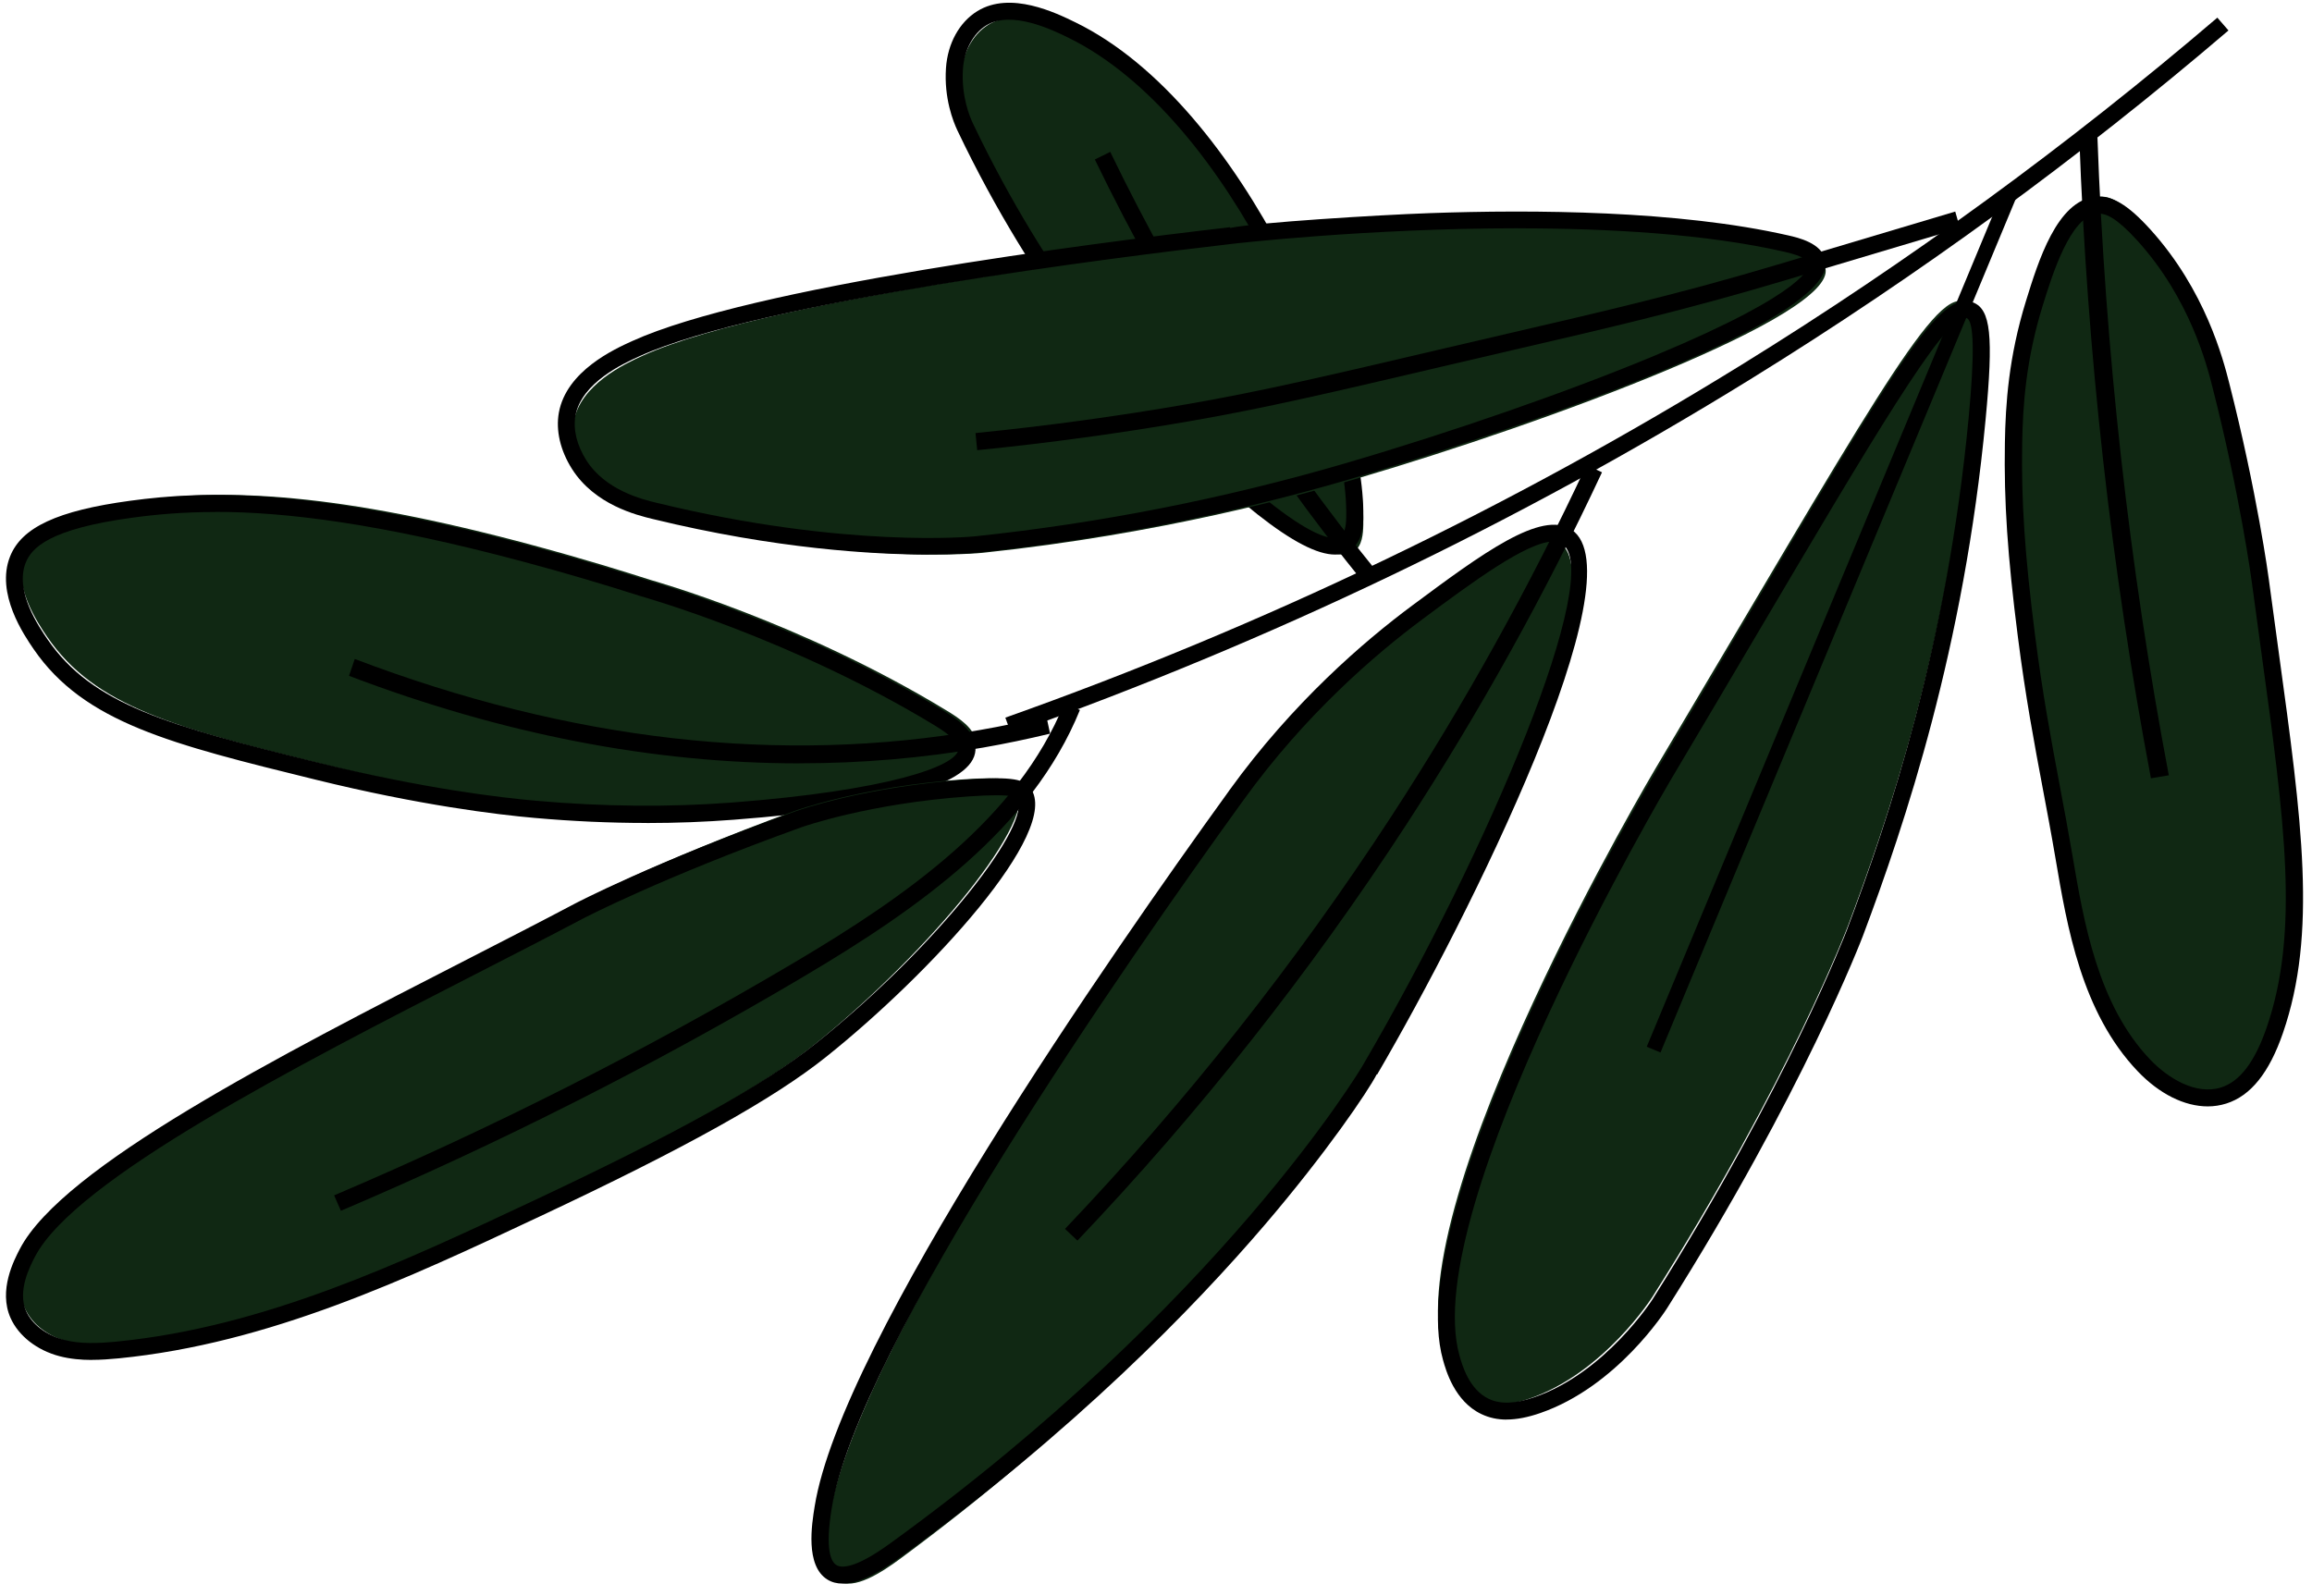 <?xml version="1.0" encoding="UTF-8"?> <svg xmlns="http://www.w3.org/2000/svg" width="155" height="107" viewBox="0 0 155 107" fill="none"><g clip-path="url(#clip0_353_1654)"><path d="M90.774 36.982C88.287 38.679 79.162 29.171 76.376 26.265C76.376 26.265 70.432 20.07 65.132 8.957C64.829 8.318 64.295 6.863 64.419 5.047C64.508 3.716 65.12 2.361 66.263 1.657C68.169 0.487 70.944 1.772 72.319 2.442C83.358 7.814 91.553 26.812 91.398 35.197C91.387 35.77 91.332 36.601 90.774 36.982Z" fill="#102813"></path><path d="M89.502 37.184C87.128 37.184 82.684 33.672 75.469 26.137C75.407 26.076 69.429 19.768 64.183 8.74C63.91 8.161 63.281 6.596 63.42 4.564C63.532 2.911 64.318 1.485 65.525 0.745C67.749 -0.624 70.797 0.864 72.1 1.5C83.501 7.06 91.549 26.601 91.398 34.657C91.391 35.156 91.368 36.321 90.527 36.893C90.242 37.088 89.903 37.184 89.506 37.184H89.502ZM89.88 35.957C90.234 35.715 90.25 34.929 90.254 34.634C90.4 26.823 82.618 7.889 71.595 2.513C70.558 2.007 67.81 0.668 66.122 1.704C65.243 2.244 64.642 3.368 64.557 4.637C64.434 6.455 65.031 7.866 65.216 8.253C70.381 19.105 76.24 25.293 76.297 25.355C86.688 36.203 89.263 36.379 89.884 35.957H89.88Z" fill="black"></path><path d="M91.512 39.184C84.413 30.441 78.317 20.855 73.4 10.694L74.432 10.184C79.31 20.267 85.355 29.775 92.4 38.447L91.516 39.184H91.512Z" fill="black"></path><path d="M136.74 19.792C135.602 23.654 135.448 26.899 135.411 29.172C135.347 32.992 135.564 36.615 136.235 42.13C136.961 48.111 137.845 52.085 138.642 57.001C139.451 61.99 140.402 67.292 143.753 70.989C145.07 72.443 147.032 73.632 148.871 73.018C150.574 72.451 151.525 70.502 152.135 68.647C154.599 61.168 153.011 52.648 151.207 38.379C151.207 38.379 150.488 32.703 148.68 25.256C148.257 23.511 147.137 19.109 143.756 15.196C142.349 13.564 141.487 13.108 140.701 13.193C138.616 13.417 137.451 17.361 136.736 19.792H136.74Z" fill="#102813"></path><path d="M148.013 74.184C146.45 74.184 144.765 73.352 143.303 71.816C139.556 67.878 138.585 62.161 137.805 57.564C137.53 55.94 137.236 54.388 136.954 52.887C136.382 49.846 135.79 46.7 135.281 42.7C134.587 37.272 134.344 33.627 134.411 29.692C134.454 27.105 134.658 23.948 135.826 20.176C136.653 17.5 137.907 13.454 140.47 13.196C141.583 13.084 142.652 13.716 144.161 15.383C147.864 19.471 149.052 24.129 149.444 25.658C151.325 33.034 152.097 38.758 152.101 38.816C152.328 40.529 152.551 42.158 152.767 43.713C154.327 55.074 155.361 62.581 153.049 69.271C152.132 71.928 150.894 73.471 149.26 73.991C148.856 74.118 148.437 74.184 148.009 74.184H148.013ZM140.724 14.324C140.677 14.324 140.634 14.324 140.595 14.332C138.796 14.513 137.589 18.416 136.939 20.514C135.814 24.156 135.614 27.209 135.571 29.719C135.504 33.592 135.743 37.195 136.429 42.566C136.935 46.531 137.523 49.661 138.091 52.687C138.373 54.192 138.667 55.747 138.945 57.383C139.701 61.826 140.638 67.358 144.149 71.042C145.345 72.297 147.222 73.448 148.907 72.913C150.165 72.513 151.164 71.204 151.956 68.909C154.178 62.473 153.163 55.074 151.623 43.871C151.407 42.316 151.184 40.683 150.956 38.966C150.949 38.908 150.188 33.249 148.323 25.939C147.951 24.476 146.814 20.022 143.299 16.141C141.908 14.605 141.202 14.324 140.724 14.324Z" fill="black"></path><path d="M144.202 52.185C141.525 38.04 139.911 23.585 139.4 9.223L140.615 9.185C141.126 23.492 142.732 37.893 145.4 51.983L144.202 52.185Z" fill="black"></path><path d="M122.38 17.989C123.112 21.167 103.769 28.331 90.852 32.125C87.195 33.199 77.957 35.791 65.885 37.066C65.885 37.066 57.317 37.968 44.327 34.793C43.109 34.496 40.613 33.811 39.261 31.665C39.074 31.364 38.159 29.914 38.461 28.266C38.917 25.796 41.83 24.422 43.071 23.858C52.03 19.778 80.067 16.581 83.034 16.235C83.034 16.235 106.189 13.54 120.324 16.783C120.922 16.92 122.2 17.228 122.376 17.993L122.38 17.989Z" fill="#102813"></path><path d="M62.284 37.185C58.629 37.185 52.057 36.821 43.746 34.796C42.687 34.538 39.869 33.849 38.344 31.438C37.56 30.196 37.251 28.856 37.468 27.659C37.984 24.865 41.184 23.412 42.389 22.866C50.39 19.236 72.954 16.336 82.282 15.257L82.466 15.234L82.473 15.283C84.251 14.916 92.314 14.416 95.838 14.291C102.758 14.045 112.545 14.106 119.897 15.787C120.558 15.938 122.11 16.294 122.37 17.411C123.529 22.408 90.826 32.036 90.498 32.13C82.339 34.516 73.917 36.178 65.468 37.063C65.438 37.063 64.31 37.177 62.288 37.177L62.284 37.185ZM101.764 15.306C91.675 15.306 82.745 16.332 82.599 16.351L82.416 16.373C75.179 17.21 50.937 20.224 42.863 23.889C41.804 24.369 38.994 25.645 38.581 27.867C38.413 28.787 38.669 29.844 39.303 30.851C40.584 32.88 43.077 33.486 44.017 33.713C56.725 36.81 65.266 35.973 65.35 35.962C73.734 35.08 82.087 33.433 90.18 31.067C97.387 28.958 105.159 26.255 110.974 23.828C121.365 19.493 121.311 17.842 121.273 17.668C121.235 17.506 120.975 17.188 119.648 16.885C114.392 15.684 107.866 15.31 101.768 15.31L101.764 15.306Z" fill="black"></path><path d="M65.512 30.185L65.4 29.036C70.144 28.563 74.953 27.907 79.692 27.082C84.609 26.227 89.011 25.195 96.999 23.32C98.487 22.972 99.89 22.644 101.24 22.331C107.659 20.842 112.729 19.666 119.16 17.744L131.082 14.185L131.4 15.294L119.478 18.854C113.013 20.784 107.928 21.964 101.493 23.456C100.147 23.769 98.744 24.093 97.256 24.445C89.249 26.324 84.835 27.36 79.884 28.219C75.118 29.048 70.286 29.708 65.512 30.185Z" fill="black"></path><path d="M132.12 27.531C130.616 43.383 126.376 55.489 123.894 62.075C123.894 62.075 120.001 72.4 110.781 86.954C110.781 86.954 107.562 92.04 102.55 93.774C101.132 94.266 99.986 94.335 99.008 93.874C97.434 93.133 96.915 91.264 96.725 90.593C93.852 80.325 111.015 51.478 111.015 51.478C124.942 28.069 129.603 19.433 131.641 20.235C132.42 20.542 132.635 22.104 132.12 27.531Z" fill="#102813"></path><path d="M101.007 95.184C100.389 95.184 99.834 95.061 99.318 94.816C97.517 93.966 96.931 91.87 96.74 91.181C93.849 80.822 110.327 52.888 111.029 51.704C113.114 48.191 114.992 45.011 116.681 42.146C127.255 24.233 130.092 19.417 132.281 20.279C133.461 20.747 133.652 22.509 133.116 28.14C131.668 43.433 127.724 55.224 124.887 62.764C124.848 62.867 120.881 73.287 111.774 87.699C111.639 87.913 108.401 92.962 103.277 94.74C102.427 95.035 101.678 95.18 101.003 95.18L101.007 95.184ZM131.742 21.314C130.313 21.314 125.5 29.466 117.675 42.717C115.982 45.582 114.107 48.762 112.019 52.275C111.848 52.562 95.079 80.979 97.843 90.878C98.018 91.507 98.483 93.165 99.811 93.793C100.599 94.169 101.581 94.127 102.901 93.671C107.636 92.028 110.773 87.147 110.804 87.097C119.848 72.781 123.777 62.468 123.815 62.369C126.63 54.891 130.542 43.192 131.979 28.037C132.382 23.777 132.344 21.524 131.858 21.333C131.823 21.317 131.785 21.31 131.742 21.31V21.314Z" fill="black"></path><path d="M134.221 12.942L110.4 70.184L111.323 70.57L135.143 13.328L134.221 12.942Z" fill="black"></path><path d="M104.6 36.425C108.146 38.852 99.201 59.041 91.617 72.263C91.617 72.263 82.478 88.184 60.328 104.531C59.1 105.438 57.217 106.656 56.176 105.997C55.032 105.272 55.447 102.643 55.604 101.654C57.548 89.34 79.747 58.146 82.84 53.78C83.816 52.403 87.796 46.77 94.763 41.496C98.987 38.297 102.949 35.296 104.604 36.428L104.6 36.425Z" fill="#102813"></path><path d="M56.481 106.18C56.116 106.18 55.771 106.098 55.464 105.905C53.974 104.976 54.424 102.186 54.618 100.995C56.403 89.927 74.57 63.854 82.3 53.159L82.431 52.973C86.661 47.118 91.43 43.009 94.689 40.591C99.334 37.143 103.346 34.163 105.364 35.518C109.884 38.551 98.531 61.436 92.326 72.046L92.299 72.031C91.728 73.153 88.912 77.309 84.802 82.115C80.092 87.621 72.021 95.964 60.33 104.427C59.216 105.232 57.726 106.184 56.481 106.184V106.18ZM104.13 36.311C102.38 36.311 98.682 39.054 95.376 41.511C92.183 43.884 87.507 47.908 83.374 53.635L83.231 53.832C75.548 64.462 57.493 90.353 55.751 101.18C55.321 103.85 55.689 104.698 56.073 104.938C56.395 105.139 57.288 105.216 59.659 103.498C81.85 87.436 91.247 71.628 91.341 71.47C99.885 56.862 107.595 38.393 104.731 36.466C104.572 36.357 104.37 36.307 104.134 36.307L104.13 36.311Z" fill="black"></path><path d="M72.23 83.181L71.4 82.397C79.521 73.866 86.89 64.546 93.298 54.706C98.176 47.213 102.573 39.299 106.362 31.185L107.4 31.668C103.588 39.829 99.168 47.788 94.259 55.327C87.812 65.23 80.4 74.603 72.23 83.185V83.181Z" fill="black"></path><path d="M65.399 49.808C65.222 52.765 51.632 53.815 49.697 53.964C47.381 54.144 42.646 54.403 36.402 53.846C35.008 53.721 29.567 53.204 21.771 51.277C11.772 48.805 6.365 47.387 3.158 42.691C2.555 41.809 0.766 39.185 1.634 36.98C2.19 35.566 3.849 34.309 9.252 33.568C15.185 32.758 22.52 32.996 35.799 36.577C39.178 37.489 41.901 38.335 43.61 38.884C43.61 38.884 53.717 41.696 63.513 47.673C64.17 48.073 65.453 48.876 65.399 49.804V49.808Z" fill="#102813"></path><path d="M43.349 55.18C40.889 55.18 38.379 55.067 35.842 54.842C33.359 54.624 28.148 53.998 21.158 52.276C11.483 49.896 5.643 48.458 2.256 43.525C1.624 42.599 -0.308 39.792 0.673 37.316C1.447 35.356 3.858 34.237 8.728 33.576C13.82 32.884 20.978 32.697 35.44 36.577C38.065 37.281 40.697 38.055 43.261 38.875C43.341 38.898 53.511 41.748 63.244 47.653C63.968 48.093 65.478 49.006 65.397 50.297C65.259 52.575 59.81 54.146 49.204 54.962C47.292 55.11 45.337 55.184 43.353 55.184L43.349 55.18ZM14.445 34.33C12.268 34.33 10.467 34.493 8.873 34.711C3.294 35.469 2.122 36.729 1.719 37.74C0.968 39.641 2.635 42.067 3.183 42.864C6.191 47.245 11.226 48.648 21.423 51.156C28.339 52.859 33.486 53.477 35.938 53.691C40.463 54.091 44.897 54.13 49.112 53.807C59.42 53.014 64.19 51.393 64.259 50.219C64.282 49.826 63.742 49.294 62.654 48.633C53.062 42.809 43.035 39.998 42.935 39.967C40.368 39.147 37.754 38.377 35.145 37.678C25.435 35.073 19.082 34.322 14.445 34.322V34.33Z" fill="black"></path><path d="M53.601 51.184C43.779 51.184 33.67 49.224 23.4 45.315L23.783 44.184C38.214 49.675 52.322 51.278 65.719 48.943C67.197 48.687 68.686 48.373 70.148 48.02L70.4 49.191C68.915 49.549 67.403 49.866 65.903 50.127C61.861 50.83 57.758 51.18 53.601 51.18V51.184Z" fill="black"></path><path d="M68.182 52.61C69.789 54.838 62.258 63.83 54.753 69.922C51.803 72.32 46.699 75.435 35.954 80.57C27.094 84.802 18.017 89.095 8.264 90.079C7.016 90.207 5.737 90.272 4.524 89.948C3.31 89.624 2.157 88.852 1.653 87.69C0.951 86.08 1.897 84.238 2.26 83.535C5.592 77.041 26.186 67.305 38.725 60.564C38.725 60.564 43.783 57.846 53.264 54.375C53.264 54.375 57.734 52.738 64.506 52.263C67.51 52.05 67.957 52.301 68.178 52.61H68.182Z" fill="#102813"></path><path d="M6.158 91.184C5.431 91.184 4.704 91.119 3.992 90.934C2.472 90.534 1.242 89.572 0.705 88.364C-0.115 86.513 0.937 84.498 1.331 83.74C4.212 78.223 18.622 70.836 31.337 64.319C33.901 63.003 36.322 61.764 38.514 60.602C38.565 60.575 43.785 57.832 53.318 54.404C53.508 54.335 58.001 52.742 64.862 52.265C67.955 52.05 68.667 52.269 69.085 52.843C71.192 55.72 62.317 65.331 55.375 70.871C51.845 73.691 45.932 76.984 36.213 81.551C27.288 85.744 18.061 90.076 7.975 91.076C7.38 91.134 6.765 91.18 6.15 91.18L6.158 91.184ZM66.795 53.323C66.343 53.323 65.743 53.343 64.947 53.4C58.241 53.866 53.755 55.455 53.712 55.474C44.265 58.875 39.106 61.58 39.056 61.606C36.855 62.768 34.431 64.011 31.863 65.327C19.921 71.448 5.059 79.065 2.348 84.255C2.02 84.886 1.15 86.552 1.749 87.902C2.147 88.799 3.095 89.522 4.282 89.834C5.357 90.115 6.494 90.084 7.867 89.949C17.755 88.968 26.893 84.675 35.73 80.523C45.363 75.999 51.203 72.748 54.664 69.986C62.971 63.349 69.313 55.082 68.164 53.512C68.114 53.443 67.874 53.323 66.791 53.323H66.795Z" fill="black"></path><path d="M22.853 81.18L22.4 80.149C32.982 75.645 43.358 70.395 53.244 64.54C60.794 60.071 68.213 54.87 71.341 47.184L72.4 47.603C69.145 55.601 61.552 60.935 53.832 65.507C43.904 71.385 33.481 76.661 22.853 81.184V81.18Z" fill="black"></path><path d="M67.787 49.184L67.4 48.118C84.654 41.993 101.262 34.032 116.757 24.458C127.933 17.554 138.661 9.723 148.654 1.184L149.4 2.042C139.364 10.62 128.586 18.485 117.364 25.419C101.799 35.035 85.118 43.031 67.787 49.184Z" fill="black"></path></g><defs><clipPath id="clip0_353_1654"><rect width="154" height="106" fill="white" transform="translate(0.4 0.184)"></rect></clipPath></defs></svg> 